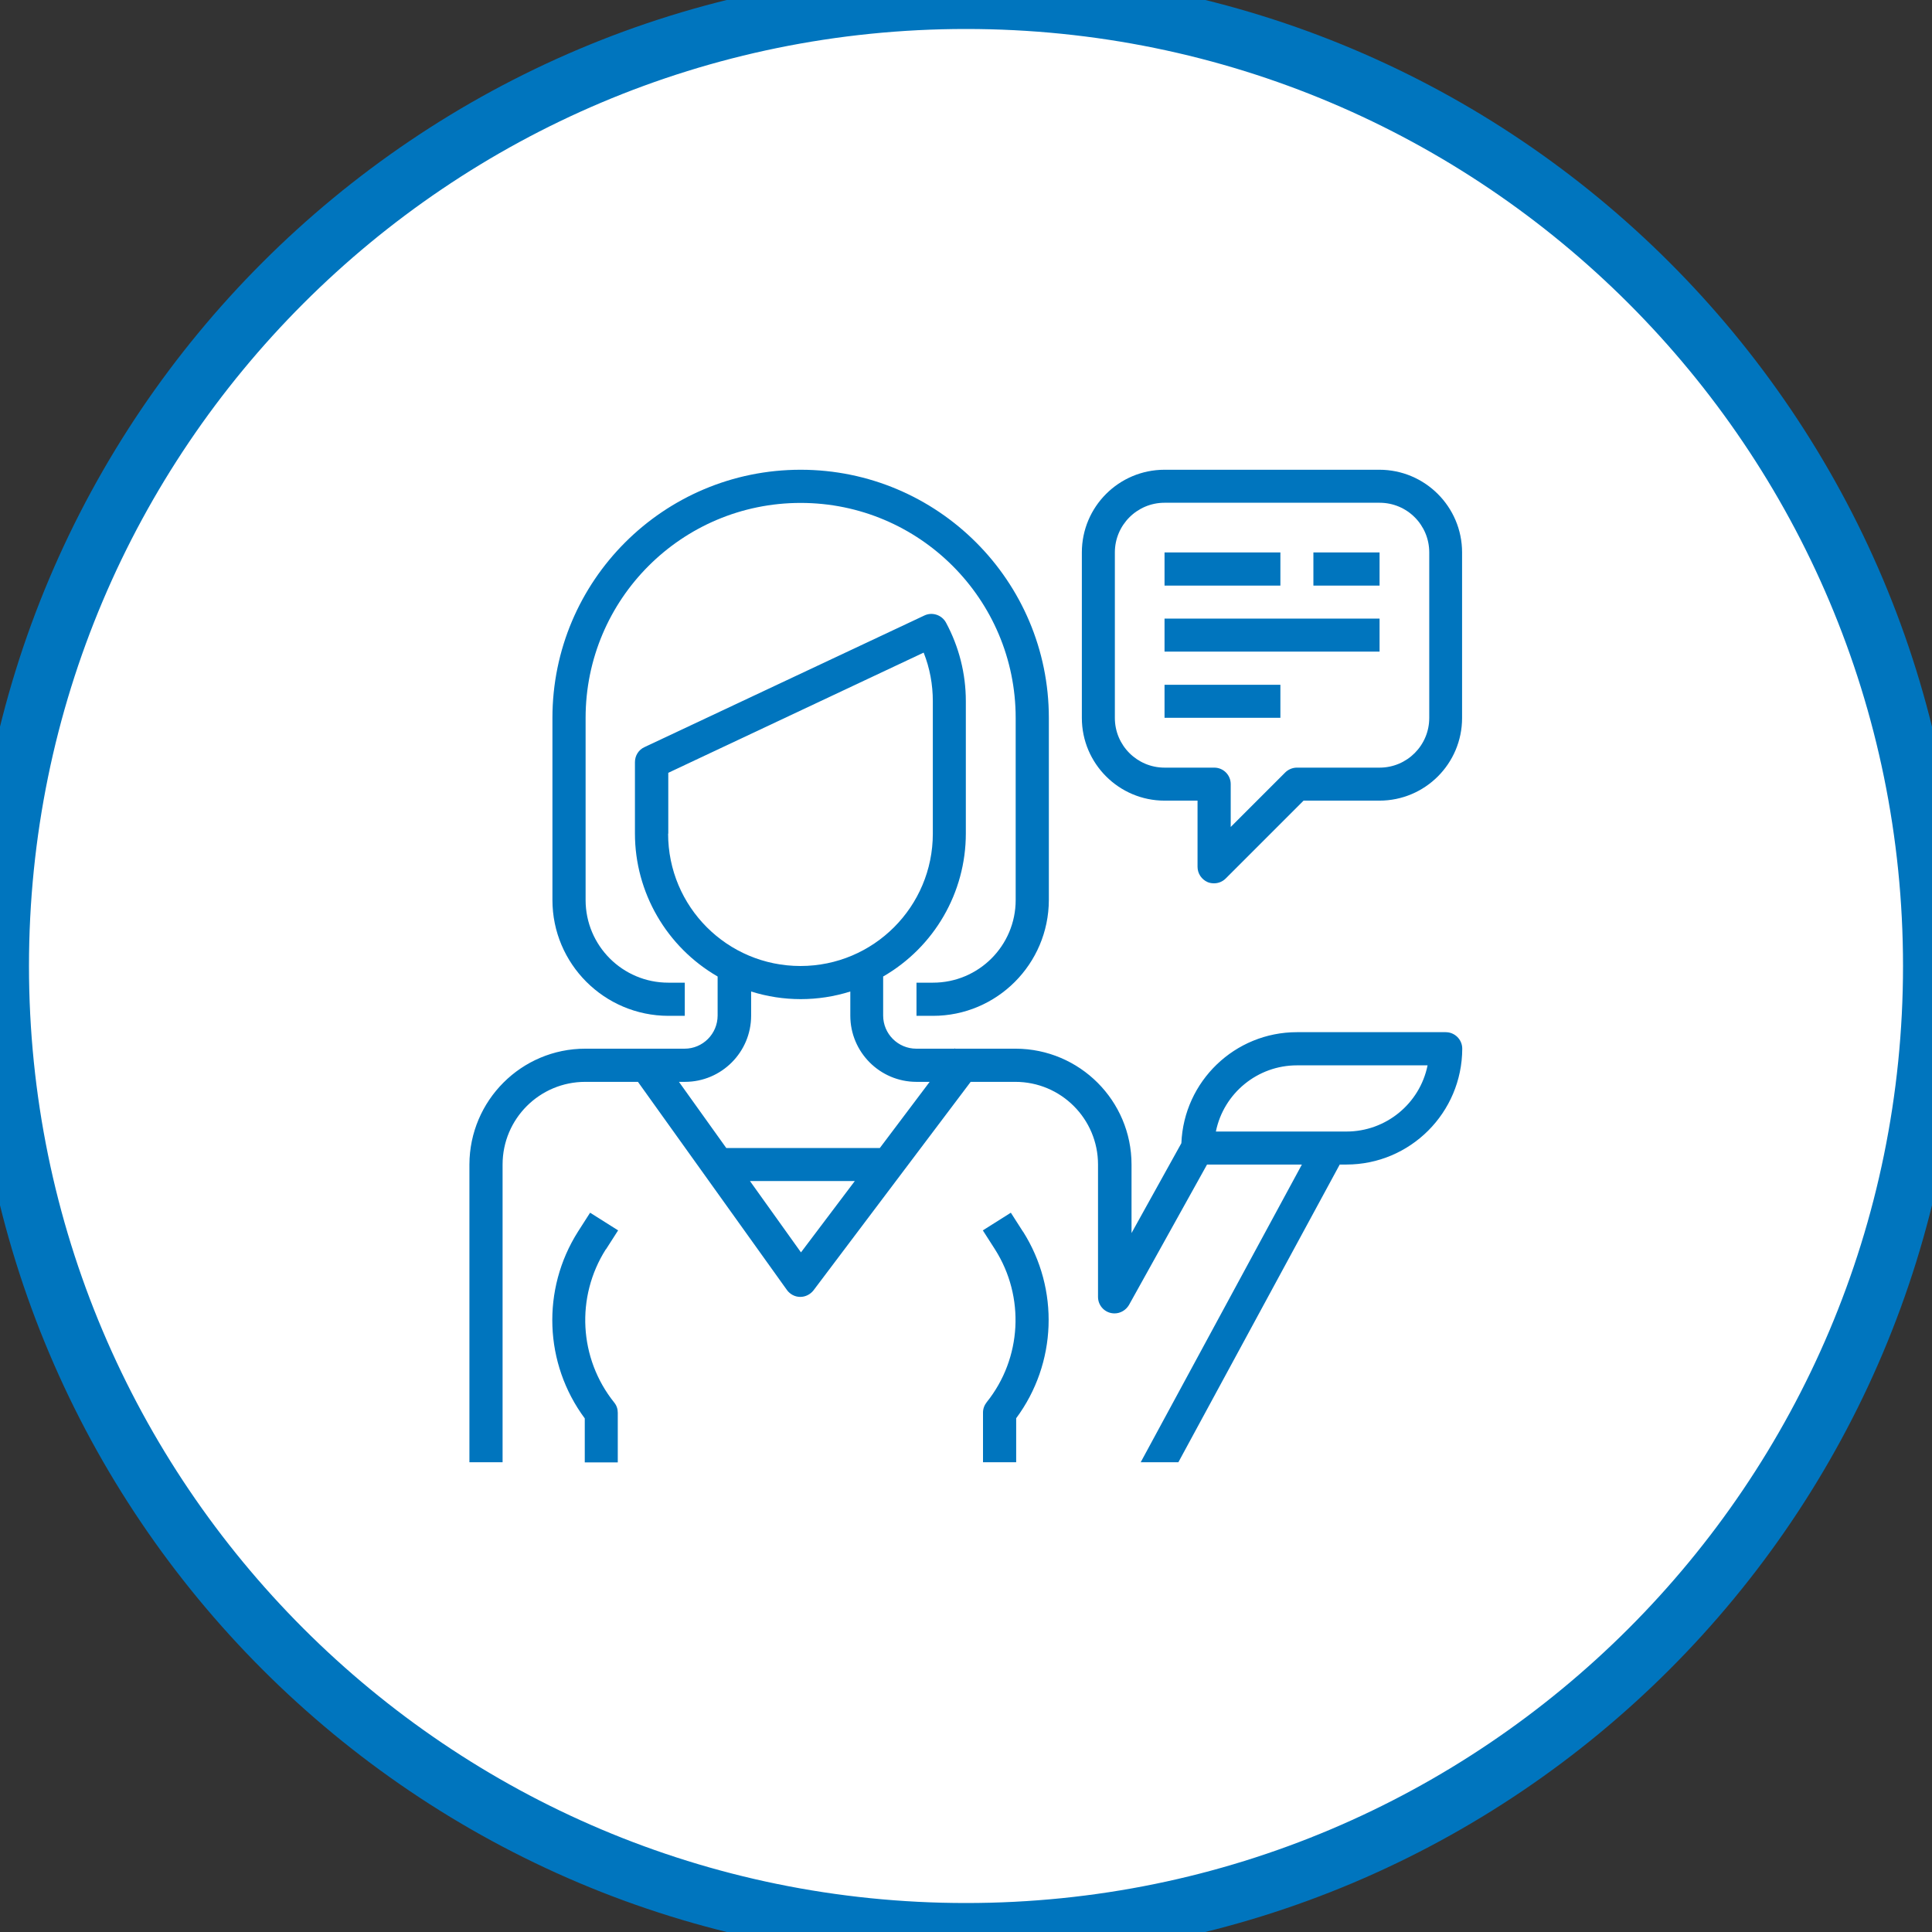 <?xml version="1.0" encoding="UTF-8"?><svg xmlns="http://www.w3.org/2000/svg" viewBox="0 0 115.9 115.9"><rect x="0" y="0" width="115.9" height="115.9" fill="#333333" stroke="none"/><defs><style>.e{fill:#ffffff00;stroke:#0075be;stroke-width:3%;}.f{fill:#0075be;}</style></defs><g id="a"/><g id="b"><g id="c"><g id="d"><path class="e" d="M115.9,57.95c0,32-25.95,57.95-57.95,57.95S0,89.95,0,57.95,25.94,0,57.95,0s57.95,25.95,57.95,57.95Z"/><g><path class="f" d="M48.03,28.18c-8.22,0-14.89,6.66-14.89,14.89v10.92c0,3.83,3.11,6.94,6.95,6.95h.99v-1.99h-.99c-2.74,0-4.96-2.22-4.96-4.96v-10.92c0-7.13,5.78-12.9,12.9-12.9s12.9,5.78,12.9,12.9v10.92c0,2.74-2.22,4.96-4.96,4.96h-.99v1.99h.99c3.83,0,6.94-3.11,6.95-6.95v-10.92c0-8.22-6.67-14.89-14.89-14.89h0Z"/><path class="f" d="M36.35,74.95l.73-1.14-1.68-1.06-.73,1.14c-2.19,3.46-2.03,7.91,.41,11.2v2.64h1.98v-2.98c0-.23-.07-.44-.22-.62-2.11-2.64-2.31-6.32-.5-9.18h0Z"/><path class="f" d="M82.76,28.18h-12.9c-2.74,0-4.96,2.22-4.96,4.96v9.93c0,2.74,2.23,4.96,4.96,4.96h1.98v3.97c0,.4,.24,.76,.61,.92,.12,.05,.25,.07,.38,.07,.26,0,.51-.1,.7-.29l4.67-4.67h4.55c2.74,0,4.96-2.22,4.96-4.96v-9.93c0-2.74-2.23-4.96-4.96-4.96h0Zm2.98,14.89c0,1.64-1.33,2.98-2.98,2.98h-4.96c-.26,0-.52,.11-.7,.29l-3.27,3.27v-2.57c0-.55-.44-.99-.99-.99h-2.98c-1.64,0-2.98-1.33-2.98-2.98v-9.93c0-1.64,1.33-2.98,2.98-2.98h12.9c1.65,0,2.98,1.33,2.98,2.98v9.93Z"/><rect class="f" x="69.86" y="33.14" width="6.95" height="1.99"/><rect class="f" x="78.79" y="33.14" width="3.97" height="1.99"/><rect class="f" x="69.86" y="37.11" width="12.9" height="1.98"/><rect class="f" x="69.86" y="41.08" width="6.95" height="1.98"/><path class="f" d="M61.37,73.89l-.73-1.14-1.68,1.06,.73,1.14c1.81,2.85,1.61,6.54-.5,9.17-.14,.18-.22,.39-.22,.62v2.98h1.99v-2.64c2.44-3.29,2.6-7.74,.41-11.2h0Z"/><path class="f" d="M86.73,61.92h-8.93c-3.72,0-6.78,2.94-6.93,6.66l-2.99,5.39v-4.11c0-3.83-3.11-6.94-6.95-6.95h-3.63l-.03-.02-.02,.02h-2.28c-1.1,0-1.99-.89-1.99-1.99v-2.34c3.07-1.77,4.96-5.04,4.96-8.58v-7.94c0-1.65-.41-3.26-1.19-4.71-.25-.46-.82-.65-1.29-.43l-16.8,7.9c-.35,.16-.57,.51-.57,.9v4.28c0,3.54,1.9,6.81,4.96,8.58v2.34c0,1.1-.89,1.99-1.98,1.99h-5.96c-3.83,0-6.94,3.11-6.95,6.95v17.86h1.99v-17.86c0-2.74,2.22-4.96,4.96-4.96h3.16l8.94,12.49c.18,.25,.48,.41,.79,.41h.01c.31,0,.6-.15,.79-.39l9.43-12.51h2.68c2.74,0,4.96,2.22,4.96,4.96v7.94c0,.55,.44,.99,.99,.99,.36,0,.69-.2,.87-.51l4.68-8.42h5.69l-9.67,17.86h2.26l9.68-17.86h.4c3.83,0,6.94-3.11,6.95-6.95,0-.55-.45-.99-.99-.99h0Zm-46.64-11.91v-3.65l15.32-7.21c.37,.93,.55,1.92,.55,2.92v7.94c0,4.38-3.55,7.94-7.94,7.94s-7.94-3.55-7.94-7.94h0Zm7.96,25.12l-3.06-4.28h6.29l-3.23,4.28Zm4.73-6.26h-9.21l-2.84-3.97h.36c2.19,0,3.97-1.78,3.97-3.97v-1.45c1.94,.61,4.01,.61,5.95,0v1.45c0,2.19,1.78,3.97,3.97,3.97h.79l-2.99,3.97Zm28-.99h-7.84c.47-2.31,2.51-3.97,4.86-3.97h7.84c-.47,2.31-2.51,3.97-4.86,3.97h0Z"/></g></g></g></g></svg>